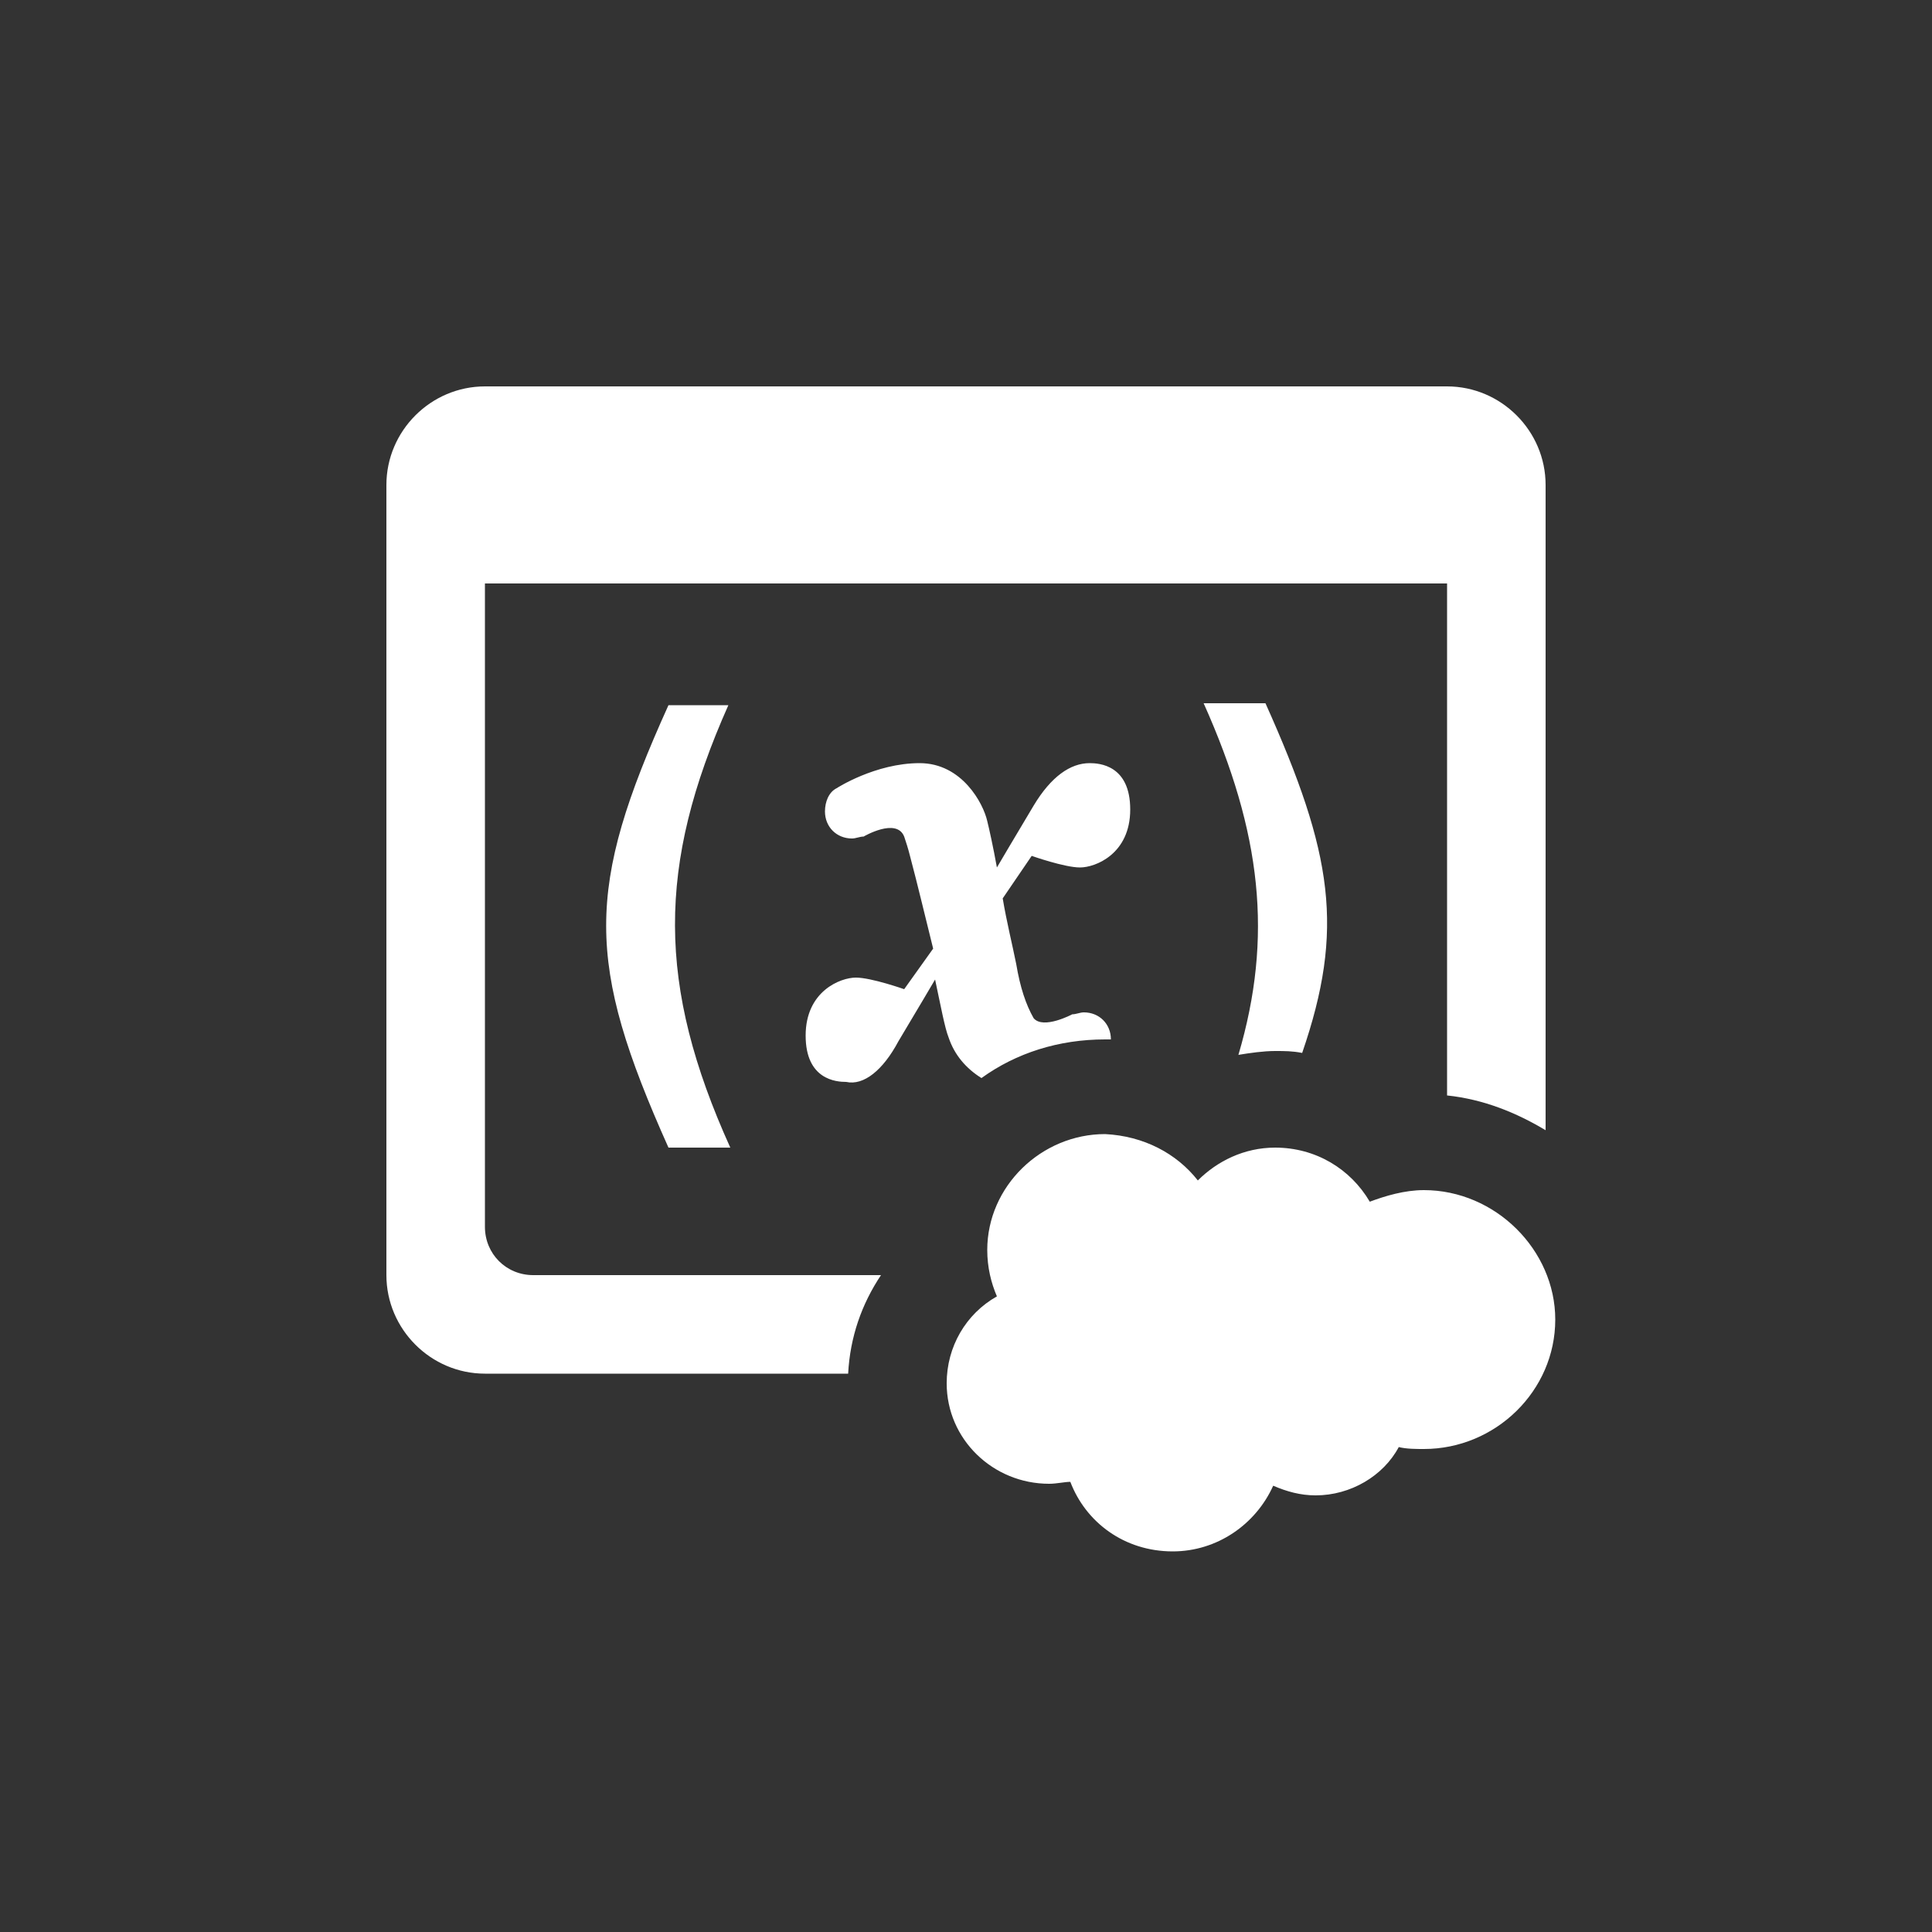<svg xmlns="http://www.w3.org/2000/svg" x="0px" y="0px"
	 width="100px" height="100px" viewBox="0 0 100 100" enable-background="new 0 0 100 100" xml:space="preserve">
<rect x="0" y="0" width="100" height="100" fill="#333333" stroke="none"/>
<path fill="#FFFFFF" d="M34.6,36.5c-4.3,9.5-4.3,13.3,0,22.9c1.3,0,1.9,0,3.2,0C34,51,34,44.8,37.7,36.5
	C36.5,36.5,35.8,36.5,34.6,36.5z"/>
<path fill="#FFFFFF" d="M64.1,54.6c0.6-0.1,1.3-0.2,1.9-0.2c0.5,0,0.9,0,1.4,0.1c2.2-6.4,1.6-10.3-1.9-18.1c-1.3,0-1.9,0-3.2,0
	C65.3,43.1,65.9,48.5,64.1,54.6z"/>
<path fill="#FFFFFF" d="M45.6,66h-18c-1.4,0-2.5-1.1-2.5-2.5V30.2h15.3h19.2h15.3v26.5c1.9,0.2,3.6,0.9,5.1,1.8V39.8V25.1
	c0-2.8-2.3-5.1-5.1-5.1H59.6H40.4H25.1c-2.8,0-5.1,2.3-5.1,5.1v14.7V66c0,2.8,2.3,5.1,5.1,5.1h18.8C44,69.2,44.6,67.5,45.6,66z"/>
<g>
	<path fill="#FFFFFF" d="M62,61.1c1-1,2.4-1.7,4-1.7c2.1,0,3.9,1.1,4.9,2.8c0.8-0.3,1.8-0.6,2.8-0.6c3.7,0,6.8,3.1,6.8,6.7
		c0,3.7-3.1,6.7-6.8,6.7c-0.4,0-0.9,0-1.3-0.1c-0.8,1.5-2.5,2.5-4.3,2.5c-0.8,0-1.5-0.2-2.2-0.5c-0.9,2-2.9,3.4-5.2,3.4
		c-2.5,0-4.5-1.5-5.3-3.6c-0.3,0-0.7,0.1-1.1,0.1c-2.9,0-5.3-2.3-5.3-5.2c0-1.9,1-3.6,2.6-4.5c-0.3-0.7-0.5-1.5-0.5-2.4
		c0-3.3,2.8-6,6.1-6C59.2,58.8,60.9,59.7,62,61.1z"/>
</g>
<path fill="#FFFFFF" d="M46.5,53.9c0.9-1.5,1.9-3.2,1.9-3.2c0.3,1.4,0.5,2.5,0.7,3c0.3,0.9,0.9,1.6,1.7,2.1c1.8-1.3,4-2,6.4-2
	c0.1,0,0.2,0,0.3,0c0-0.8-0.6-1.4-1.4-1.4c-0.2,0-0.4,0.1-0.6,0.1l0,0c0,0-1.5,0.8-2,0.2c-0.4-0.7-0.7-1.6-0.9-2.8
	c-0.2-1-0.5-2.2-0.7-3.4l1.5-2.2c0,0,1.7,0.6,2.5,0.6s2.6-0.7,2.6-3c0-2.3-1.6-2.4-2.1-2.4c-1,0-2,0.7-2.9,2.2
	c-0.9,1.5-1.9,3.2-1.9,3.2l0,0c-0.2-1.1-0.4-2-0.5-2.4c-0.2-0.9-1.3-3-3.5-3c-2.3,0-4.3,1.3-4.3,1.3l0,0c-0.4,0.2-0.6,0.7-0.6,1.2
	c0,0.8,0.6,1.4,1.4,1.4c0.2,0,0.4-0.1,0.6-0.1l0,0c0,0,1.7-1,2.1,0c0.1,0.3,0.2,0.6,0.3,1c0.4,1.5,0.8,3.2,1.2,4.8l-1.5,2.1
	c0,0-1.7-0.6-2.5-0.6s-2.6,0.7-2.6,3s1.6,2.4,2.1,2.4C44.7,56.2,45.7,55.4,46.5,53.9z"/>
</svg>
